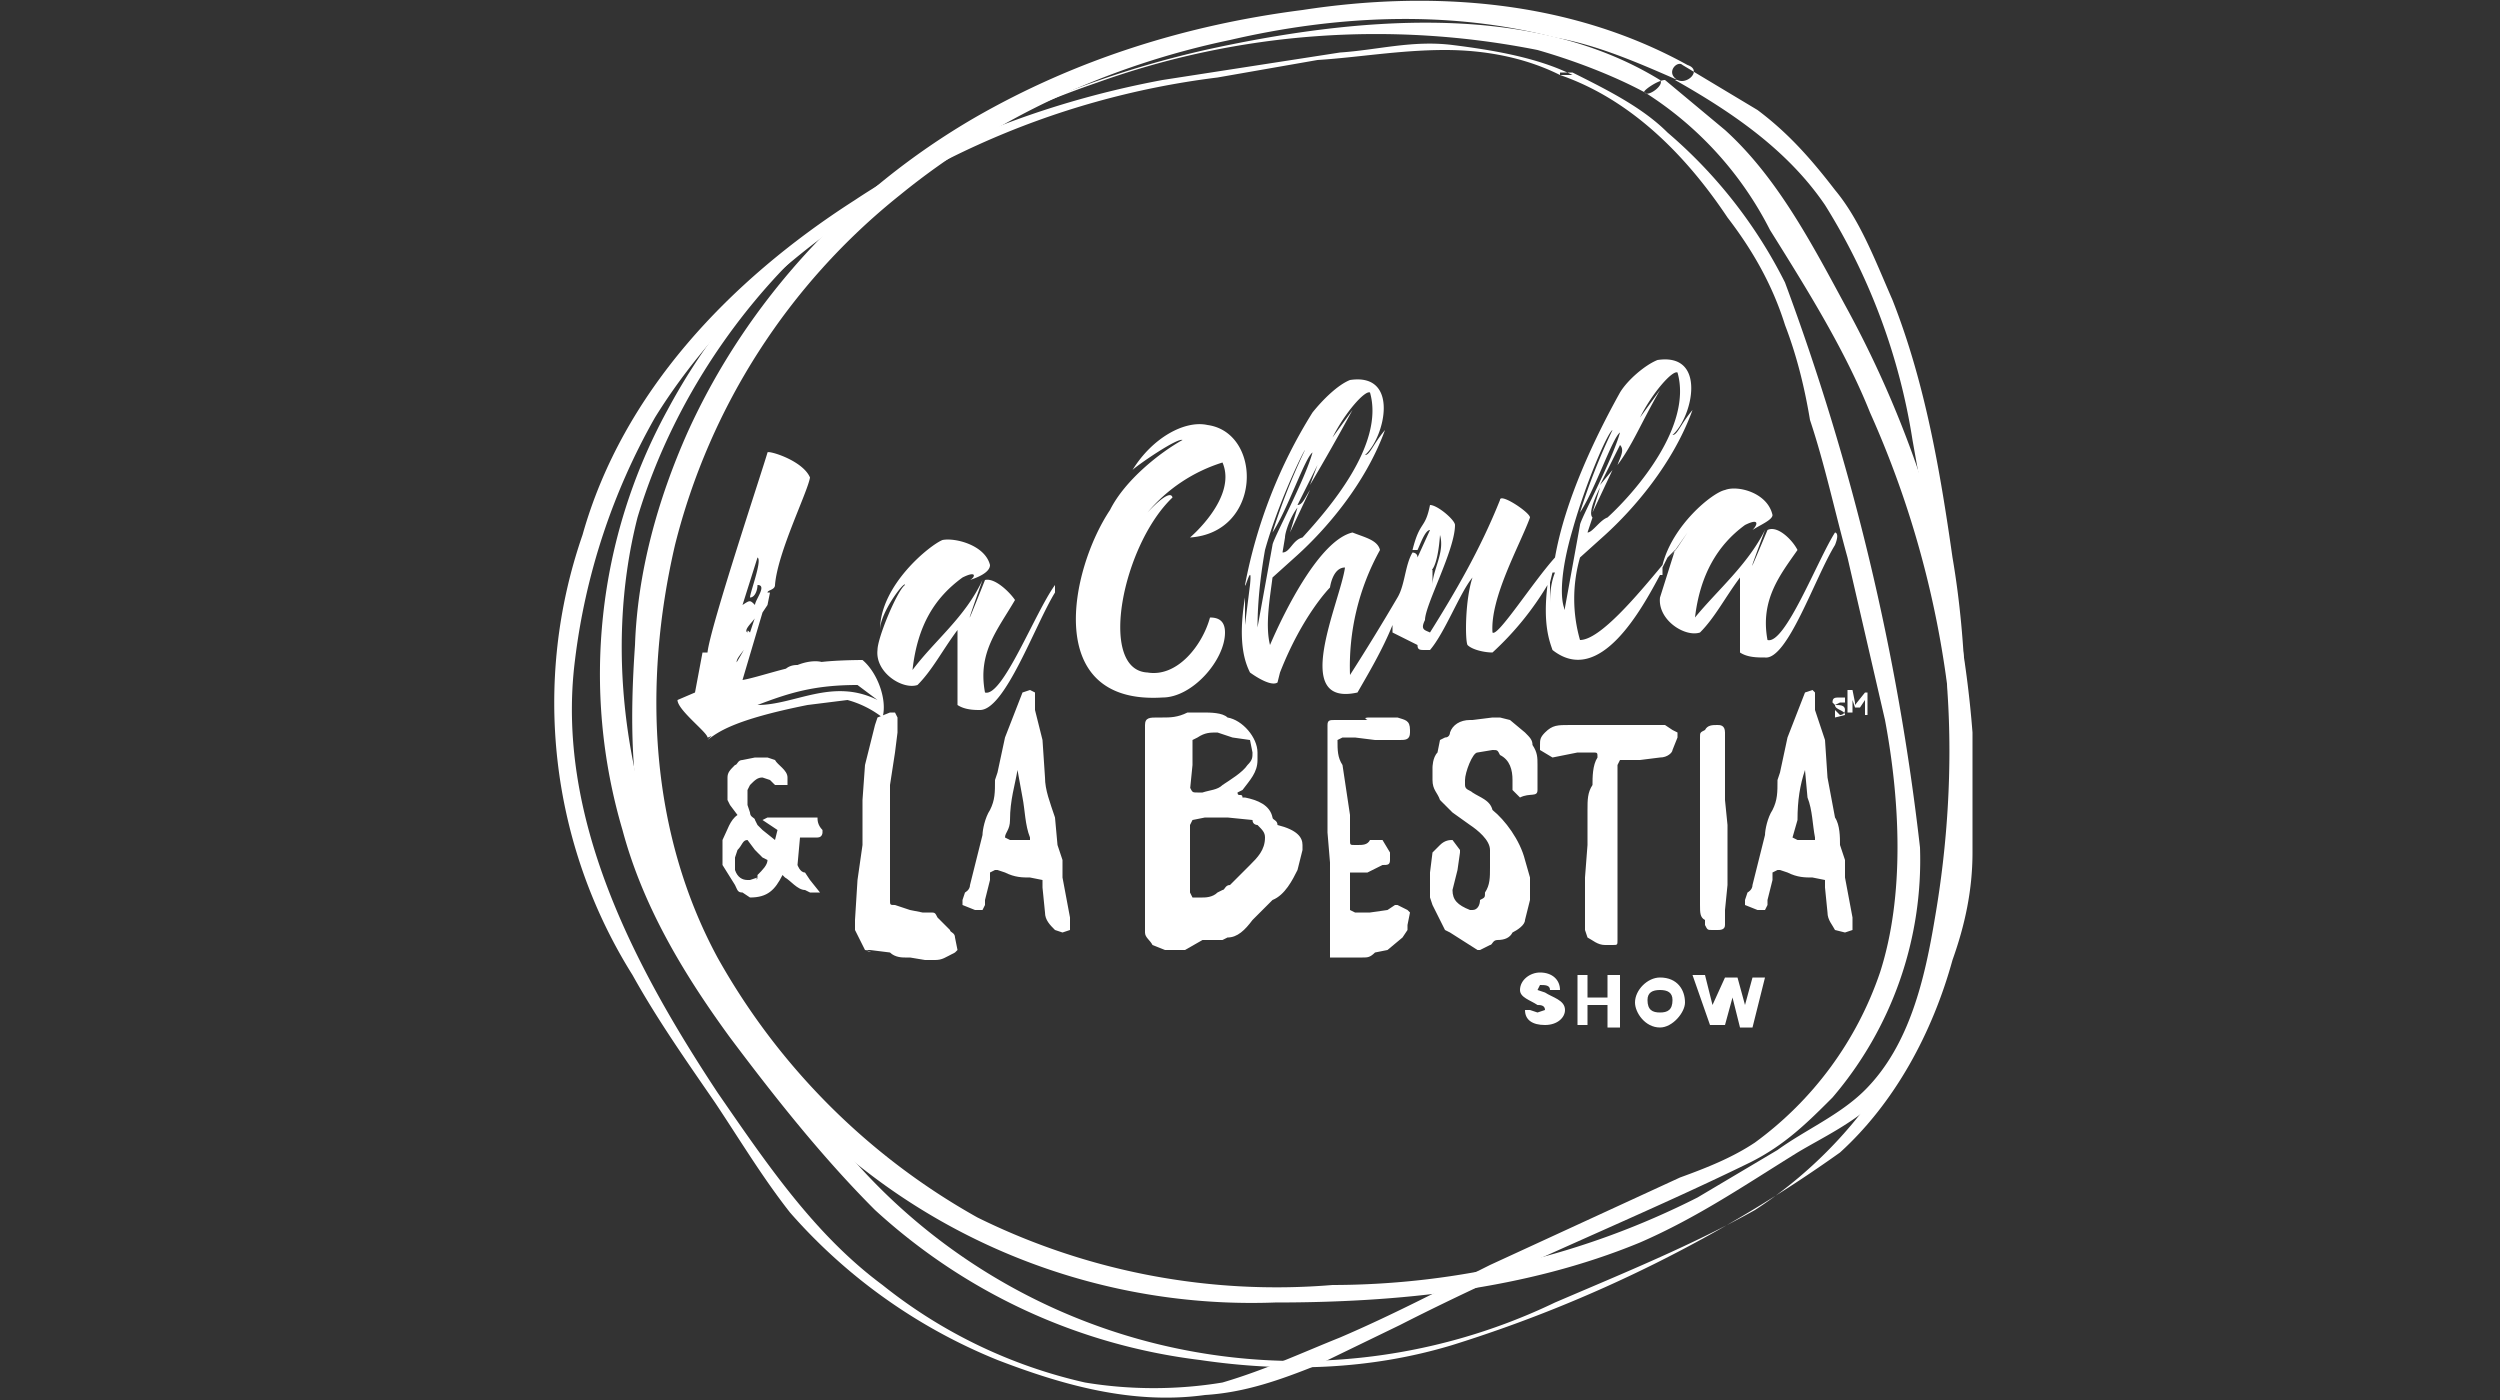 <svg width="100" height="56" xmlns="http://www.w3.org/2000/svg"><rect width="100%" height="100%" fill="#333333" stroke="none"/><g fill="#FFF" fill-rule="evenodd"><path d="M66.4 23c-.7 1.3-2.4 4.5-4.3 3-.1-.3-.4-1-.2-2.6a12 12 0 0 1-2.2 2.7c-.3 0-.8-.1-1-.3-.1-.2-.1-1.8.2-2.7-.5.6-1.1 2.2-1.7 2.9H57c-.2 0-.3 0-.3-.2l-1-.5V25c-.4 1-1 2-1.4 2.7-2.7.6-.7-3.6-.5-5-.5 0-.6.8-.6.8s-1.1 1.1-2 3.4l-.1.4c-.3.2-1.1-.4-1.1-.4-.2-.4-.5-1.2-.2-3V25l.2-1.6c.1-1-.2.2-.2 0a20 20 0 0 1 2.7-6.9c.4-.5 1-1.1 1.5-1.3 2-.3 1.4 2.3.6 3 .2 0 .3-.4.8-1-.8 2.2-2.4 4-3.5 5l-1 .9c-.1.8-.3 1.9-.1 2.7.6-1.4 2-4.2 3.3-4.5.5.2 1 .3 1.1.7a9.6 9.6 0 0 0-1.2 5 91.2 91.2 0 0 0 1.9-3.1c.3-.5.3-1.3.6-1.8 0 0 .2 0 .2.2l.5-1.1c-.2 0-.4.6-.5.8h-.2c.3-1.2.5-.8.7-1.8.3 0 1 .6 1 .8 0 1-1.2 3.2-1.2 3.8-.2.4 0 .4.2.5 1-1.6 2-3.3 2.8-5.3 0-.3 1.2.5 1.2.7-.4 1.1-1.6 3.2-1.5 4.6.2.2 1.6-2 2.5-3 .4-2.3 1.6-4.8 2.6-6.6.3-.5 1-1.1 1.5-1.3 2-.3 1.4 2.3.6 3 .2 0 .3-.4.8-1-.8 2.2-2.4 4-3.5 5l-1 .9a6 6 0 0 0 0 3.3c.8 0 2.3-1.8 3.3-3 .4-1.6 2-2.9 2.5-3 .5-.2 1.7.1 1.9 1 0 .2-.5.4-.8.6.2-.2.3-.5-.3-.2-1.1.8-1.8 2-2 3.7.9-1.1 2.1-2.1 2.8-3.5-.7 1.9-.7 1.9.1 0 .4-.2 1 .4 1.2.8-.7 1-1.5 2-1.2 3.6.7.2 2-3.2 2.7-4.3 0 0 .2 0 0 .5-.8 1.3-1.9 4.6-2.8 4.5-.3 0-.7 0-1-.2v-3c-.6.8-1 1.6-1.6 2.2-.6.2-1.7-.5-1.6-1.4L67 22l-.3.3-.2.4V23zm.7-1.1l.4-.6-.7 1 .3-.4zm-5 1l-.1.4v.9c0-.3 0-.8.2-1.3zm-35 5.1l.7-.3.3-1.6h.2c.1-1 2.2-7.3 2.4-8 0-.1 1.4.3 1.7 1-.1.6-1.3 3-1.4 4.3 0 .2-.3.2-.3.3h.1l-.1.5-.2.3-.8 2.7c.6-.1 2-.6 2.6-.6.4-.2 2.2-.2 2.2-.2.6.5 1 1.6.8 2.3a4 4 0 0 0-1.4-.7l-1.6.2c-3 .6-3.6 1.1-4 1.4.3-.3.1-.1 0-.1 0-.2-1.2-1.1-1.2-1.5zm2-1.6c0 .2 0 .5-.2.7 0-.3 0-.5.2-.7 0 0 0 .2 0 0zm.3.2c.3-.5.5-.8.6-1.3H30c0 .7-.7 1-.5 1.3zm.6-1.3l.2-.6c0 .1-.5.5-.3.6 0-.1 0-.1.1 0zm.2-1.1c0-.2.5-.8.1-.8 0 .2-.1.5-.3.5 0-.2.5-1.5.3-1.6l-.6 1.9c.3-.2.3-.2.5 0zm4.1 3.2s-.1 0 0 0c-1.7 0-2.7.3-4 .8 1.5 0 3-1.1 4.8-.2l-.8-.6c0 .2 0 .2 0 0zm-3 .8c0 .2-.8.2-.8.2l.8-.2c-.2 0 0 0 0 0zm0-8.8c0 .5-.5.8-.6 1.1.1-.5.4-.8.6-1.1zm-.5 2.6c.2.1 0 .3-.1.4l.1-.4zm1.1 4.6c.5-.2 1-.2 1.2 0l.1.2c-.3-.2-1.3.1-1.9.1.2-.3.5-.3.6-.3zm1.2.6c.1.2-1.2.4-1.2.4 0-.2 1.2-.2 1.2-.4zm1.2-.6H34c0-.2.4-.2.4 0zm7.9-2.9c-.8 1.3-2 4.7-3 4.7-.2 0-.6 0-.9-.2v-3c-.6.8-1 1.6-1.6 2.2-.6.2-1.7-.5-1.6-1.4 0-.5.8-2.4 1.1-2.6 0-.2-1 1.1-1 1.8 0-1.8 2-3.4 2.5-3.6.5-.1 1.7.2 1.9 1 0 .3-.5.5-.8.6.2-.1.3-.4-.3-.1-1.1.8-1.8 1.9-2 3.7.9-1.2 2.1-2.1 2.8-3.6-.7 2-.7 2 .1 0 .4-.1 1 .5 1.2.8-.7 1.2-1.5 2.1-1.2 3.7.7.2 2-3.2 2.8-4.3v.3zm-6 2.3c0-1 .7-2.3 2-3-1.8 1.2-1.8 2.3-2 3zm12.8-.7c0 1.1-1.3 2.6-2.5 2.6-4.8.3-3.7-5.1-2.1-7.5.6-1.2 2-2.3 2.9-2.8-.2-.1-1.8 1-2 1.2.8-1.3 2.1-2 3-1.8 2.2.3 2.2 4.3-.7 4.5 0 0 1.9-1.6 1.3-3a6.4 6.4 0 0 0-3 2s.9-1 1-.6c-2 1.9-3 6.9-1 7 1.2.2 2.2-1.1 2.5-2.2.3 0 .6.1.6.6zm-4.6.8c0-.1-.5-1 .5-3.2-.5 1.5-.5 2.9-.5 3.2zm5.9-1l.6-3.3c0-.2 1.3-2.6 1.6-3.7-.3.2-1 2.3-1.6 3.2a25 25 0 0 1 1.3-3.3c-.1.1-1.1 2.2-1.6 4-.3 1.7-.3 2.8-.3 3.2zm2.4-6.5l-.8 1.6c.2 0 .3-.3.5-.6l-.8 1.7.3-1c-.3.4-.5 1-.5 1.2l-.1.6c.3 0 .4-.5.8-.6 1-1.1 3.3-3.7 2.7-5.8-.2-.1-1 .8-1.5 1.8l.8-1.1a92 92 0 0 1-1.7 3l.3-.8zm2 3.8c-.3 1.2-1.2 2.6-.9 4.4-.3-1.5.3-3.2.8-4.4zm2.1 2.8c-.1-.5.2-1 0-1 .2-.2 0-.2 0-.3.4 0 .4-.2.4-.3.1.3-.2 1-.4 1.6zm.5-1.8c0-.6.5-1.3.3-2-.1 1.4-.4 1.4-.3 1.4v.6zm2.6-1.1zm2.7 2l.6-3.3c0-.2 1.3-2.6 1.6-3.7-.3.2-1 2.3-1.6 3.2a25 25 0 0 1 1.3-3.3c-.2.1-1.1 2.2-1.6 4-.5 1.7-.5 2.8-.3 3.2zm2.2-6.5l-.8 1.6.5-.6-.8 1.7.3-1c-.1.2-.5 1-.3 1.2l-.2.6c.2 0 .5-.5.8-.6 1.2-1.1 3.4-3.7 2.8-5.8-.2-.1-1 .8-1.5 1.8l.8-1.1c-.8 1.4-1.1 2.2-1.7 3 .1-.3.3-.6.1-.8zm2.7 6.2c-.1-1 .5-2.2 2-3-1.8 1.3-1.8 2.4-2 3z" fill-rule="nonzero"/><path d="M62.4 3c2.9 1 5.1 3.3 6.7 5.7 1 1.3 1.8 2.7 2.3 4.3.5 1.3.8 2.6 1 3.8.6 1.8 1 3.7 1.5 5.5l1.5 6.5c.6 3.2.8 7-.2 10.1a14 14 0 0 1-5 6.8c-.9.6-1.9 1-3 1.4l-7.6 3.5c-2 1-3.9 2-6 2.9-1.5.6-3 1.3-4.7 1.8-1.8.3-3.7.3-5.5 0a20 20 0 0 1-8.1-3.9c-2.7-2-4.6-4.8-6.6-7.7-3.3-5-6.5-11-5.7-17.3a26 26 0 0 1 3.2-9.7c1.3-2.1 2.9-3.9 4.6-5.5a33 33 0 0 1 17.9-8.1l4-.7c1.6-.1 3.3-.4 5.1-.4 1.6 0 3.2.3 4.6 1h.5c-1.4-.7-3.2-1-4.8-1.2-1.6-.2-3 .2-4.5.3l-7.1 1.1C42.2 4 37.8 5.6 34.2 8c-5 3.2-9.3 7.7-10.9 13.4a20.5 20.5 0 0 0 2 17.6c1 1.8 2.2 3.5 3.3 5.1 1 1.5 1.9 3 3 4.4a22 22 0 0 0 8.3 5.9c2.6 1 5.4 1.8 8.3 1.4 1.6-.1 3-.6 4.5-1.2L56 53c4.7-2.4 9.5-4.3 14-6.5 1.4-.7 2.3-1.6 3.3-2.6a14.6 14.6 0 0 0 3.5-10 96 96 0 0 0-5.4-22.6 19.2 19.2 0 0 0-4.7-6c-1-1-2.4-1.7-3.8-2.4h-.5z"/><path d="M67 3.2c2.3 1.3 4.5 2.8 6 5a25 25 0 0 1 3.5 9.4c.6 3.4 1.3 6.8 1.4 10.1.2 3 0 6.1-.5 9-.4 2.4-1 5.1-2.8 6.9-1 1-2.4 1.6-3.5 2.4l-3.2 1.9a32.4 32.4 0 0 1-14.6 3.5 27 27 0 0 1-14.2-2.7 27 27 0 0 1-10.4-10.4c-2.7-5-3-10.9-1.7-16.5a26 26 0 0 1 9-14c3.8-3.1 8.4-5.2 13.2-6.2 4.3-1 8.8-1.2 13-.1 1.7.3 3.3 1 4.9 1.7.4.2 1-.4.4-.6C62.8 0 57.3-.4 52.1.4 47.4 1 43 2.4 39 4.7c-5 2.9-9.1 7.3-11.5 12.6-1.2 2.7-2 5.6-2.1 8.5-.2 2.9-.2 5.8.6 8.6a25.2 25.2 0 0 0 25 17.7c4.9 0 10-.5 14.6-2.4 2.3-1 4.2-2.3 6.3-3.6 1-.6 2.3-1.2 3.3-2.2C76 43 76.5 42 77 41a24 24 0 0 0 1.6-8.2c.1-3.5.1-7-.5-10.5-.5-3.5-1.1-7-2.4-10.3-.7-1.6-1.3-3.2-2.3-4.4-1-1.3-1.9-2.3-3.1-3.2l-3-1.8c-.2-.2-.7.3-.2.6z"/><path d="M65.8 3.7a14 14 0 0 1 5 5.5c1.5 2.4 3 4.8 4 7.3a39 39 0 0 1 3.4 17.1 17.6 17.6 0 0 1-8 14.8c-2.5 1.4-5.2 2.5-8 3.7A23.7 23.7 0 0 1 33 45a49 49 0 0 1-5.2-7.6c-2.7-5-3.7-11.2-2.3-16.7 1.5-5 4.8-9.7 9.1-12.8 3-2 6.1-3.5 9.3-4.6A33 33 0 0 1 61.5 2c1.4.4 3 1 4.3 1.7.1.2.8-.3.6-.5C61.2 0 54.1.7 48.2 2A40.5 40.5 0 0 0 31 10.6a24.7 24.7 0 0 0-4.3 5.8 22 22 0 0 0-1.8 16.8c.8 3 2.4 5.7 4.3 8.3 1.8 2.4 3.7 4.8 5.8 6.9 3.6 3.3 8.1 5.4 13 6 3.4.5 6.8.4 10.1-.6a54.8 54.8 0 0 0 15.5-7.7c2.2-2 3.7-4.8 4.5-7.7.5-1.4.8-2.8.8-4.3v-4.8a42.3 42.3 0 0 0-5.1-17.1c-1.3-2.4-2.7-5.1-4.8-7l-2.4-2c-.3 0-1 .5-.8.5z"/><path d="M31.3 35c-.3.6-.6.9-1.3.9l-.3-.2c-.2 0-.2-.1-.3-.3l-.5-.8v-.3-.5-.2c.2-.4.3-.8.6-1l-.3-.4-.1-.2v-.3-.5-.1c0-.2.1-.3.3-.5.1 0 .1-.2.3-.2l.5-.1h.5l.3.1c.1.2.5.4.5.7v.3h-.2-.2-.1l-.2-.2-.3-.1c-.2 0-.3.1-.5.3l-.1.2v.6l.1.3c0 .2.2.2.2.3l.1.2.2.2.5.4.1-.4-.3-.2-.3-.2.2-.1h2c0 .1 0 .3.2.5v.1s0 .2-.2.2H32l-.1 1.1s.1.3.3.3l.2.3.4.5h-.4l-.2-.1c-.3 0-.6-.4-.8-.5zm-1 0c.2 0 .2 0 0 0 .2-.2.4-.4.4-.6l-.2-.1-.3-.3-.3-.4c-.2 0-.2.2-.4.4l-.1.3v.5c.1.3.3.4.5.4h.1l.3-.1c-.1.1 0 .1 0 0 0 .1 0 .1 0 0zm4.3 3l-.4-.8V37v-.2l.1-1.6.2-1.4v-1-.8l.1-1.4.4-1.6.1-.3.5-.2h.2l.1.2v.6l-.1.8-.2 1.3V36c0 .2 0 .2.2.2l.6.2.5.1H37.2c.2 0 .2 0 .3.2l.5.5c0 .1.2.1.2.3l.1.5-.1.1c-.4.2-.5.3-.8.3H37l-.6-.1h-.2c-.1 0-.4 0-.6-.2l-.8-.1h-.2c.4.1.2.1 0 0zm3.9-2l.1-.3s.2-.1.2-.3l.5-2c0-.2.1-.7.3-1 .2-.4.2-.7.2-1.2l.1-.3.3-1.4.7-1.8.3-.1.2.1v.7l.3 1.2.1 1.5c0 .5.2 1 .4 1.6l.1 1.1.2.6v.7l.3 1.6v.5l-.3.1-.3-.1c-.2-.2-.4-.4-.4-.7l-.1-1v-.3l-.5-.1c-.3 0-.6 0-1-.2l-.3-.1h-.1l-.2.1v.3l-.2.8v.2l-.1.2H39 39l-.5-.2V36c0 .4 0 .2 0 0zm1.7-2.5l.2.1h.8v-.1c-.2-.5-.2-1.1-.3-1.6l-.2-1.1v-.2.2c-.1.6-.3 1.2-.3 2 0 .4-.2.5-.2.7zm11.9.3v.2l-.2.8c-.2.4-.5 1-1 1.2l-.8.8c-.3.4-.6.7-1 .7l-.2.1h-.7-.1l-.7.4h-.3-.5l-.5-.2c-.1-.2-.3-.3-.3-.5v-.5-.1-.5-.2-.3-.1-.4-.1-.3-.4-.1-1.1-.8-1-.2-.1-.2-.1-.8-.2-.5-.3c0-.3.2-.3.5-.3h.2c.3 0 .6 0 1-.2h.6c.3 0 .8 0 1 .2.6.1 1.2.8 1.2 1.4v.3c0 .5-.3.8-.6 1.2l-.2.1c0 .2.2 0 .2.2h.1c.5.1 1 .3 1.1.8 0 .1.2.1.2.3.8.2 1 .5 1 .8zm-1.5-.3c0-.2-.1-.3-.3-.5 0 0-.2 0-.2-.2l-1-.1h-.9l-.5.1-.1.2v2.7l.1.2h.4c.1 0 .4 0 .6-.2l.2-.1c.1 0 .1-.2.3-.2l.8-.8c.3-.3.6-.6.6-1.1 0 .1 0 .1 0 0zm-3-2c0 .2 0 .2 0 0 .1.2.1.2.3.2h.2c.3-.1.6-.1.8-.3.3-.2.8-.5 1-.8.2-.2.2-.3.2-.5l-.1-.5-.7-.1-.6-.2c-.3 0-.5 0-.8.2l-.2.1v1l-.1 1zm7.3-2.8h1c.3.1.5.1.5.5v.1c0 .3-.2.3-.4.3H56 55l-.8-.1h-.5l-.2.1c0 .4 0 .7.2 1l.3 2v1c0 .2 0 .2.2.2h.1c.2 0 .4 0 .5-.2h.5l.3.5V34.4c0 .2-.1.2-.3.2l-.6.3h-.4-.1-.2v1.5l.2.1h.6l.7-.1.3-.2h.1l.4.2.1.1-.1.5v.2l-.2.3-.6.5-.5.1c-.2.2-.3.2-.5.2h-.3-.5-.5V38v-.5-.2V36v-.2-.3-.6-.2-.2l-.1-1.2V33v-.8-.2-.4-.2-.5-.3-.2-.1-.5-.5-.3c0-.2.1-.2.3-.2h1.3c-.2-.1 0-.1.1-.1zm2.4 2s0-.4.2-.6l.1-.5.2-.1c.2 0 .2-.2.2-.2.1-.3.4-.5.8-.5h.1l.8-.1h.3l.4.1.6.5c.2.2.3.3.3.5.2.3.2.5.2.8v1c0 .3-.3.1-.7.3l-.3-.3v-.4c0-.4-.1-.8-.5-1-.1-.2-.1-.2-.3-.2l-.6.1c-.2 0-.5.8-.5 1.1v.2c0 .2.2.2.3.3.3.2.7.3.8.7.5.4 1.1 1.2 1.3 2l.2.7v.9l-.2.8c0 .2-.3.4-.5.5-.1.2-.3.3-.6.3-.2 0-.2.2-.3.2l-.4.2h-.1l-1.1-.7-.2-.1-.5-1-.1-.3v-1l.1-.8.3-.3c.2-.2.4-.2.5-.2l.3.4v.1l-.1.7-.2.8c0 .4.2.6.7.8h.1c.2 0 .3-.2.3-.4.2-.1.2-.1.2-.3.2-.3.2-.6.2-1v-.4-.2-.1c0-.4-.5-.8-.8-1l-.7-.5-.3-.3-.2-.2c-.1-.3-.3-.4-.3-.8v-.4zm4.8-.4l-.5-.3v-.2c0-.2 0-.3.2-.5.3-.3.5-.3 1-.3H66.6l.3.2.2.1v.2l-.2.5c0 .1-.2.3-.5.3l-.8.1H65h-.2l-.1.2v7c0 .2 0 .2-.2.2h-.3c-.3 0-.5-.2-.7-.3l-.1-.3v-1-.3-.5-.3l.1-1.3v-.6-.8c0-.4 0-.7.2-1 0-.3 0-.8.2-1.1 0-.2 0-.2-.2-.2H63.1l-1 .2zm6.9 6v.7c0 .2-.2.2-.3.2h-.2c-.2 0-.2 0-.3-.2v-.2c-.2-.1-.2-.3-.2-.6V36v-.3-.8-.6-.7-1.2-.4-1-.2-.2-.8-.3c0-.2 0-.2.2-.3.1-.2.3-.2.5-.2.1 0 .3 0 .3.3V32l.1 1v2.4l-.1 1zm.8-.3l.1-.3s.2-.1.2-.3l.5-2c0-.2.1-.7.3-1 .2-.4.2-.7.2-1.2l.1-.3.3-1.4.7-1.8.3-.1.1.1v.7l.4 1.2.1 1.5.3 1.6c.2.3.2.8.2 1.1l.2.6v.7l.3 1.6v.5l-.3.1-.4-.1c-.1-.2-.3-.4-.3-.7l-.1-1v-.3l-.5-.1c-.3 0-.6 0-1-.2l-.3-.1h-.1l-.2.1v.3l-.2.8v.2l-.1.2h-.2-.1l-.5-.2V36c0 .4 0 .2 0 0zm1.9-2.5l.2.1H72.6v-.1c-.1-.5-.1-1.1-.3-1.6l-.1-1.1v-.2.2c-.2.6-.3 1.2-.3 2l-.2.7z" fill-rule="nonzero"/><path d="M61.2 40.4l.3.1.3-.1c0-.2-.2-.2-.3-.2-.3-.2-.7-.3-.7-.6 0-.4.4-.7.8-.7.5 0 .8.3.8.7H62c0-.2-.2-.2-.4-.2l-.1.2.3.1c.3.2.8.3.8.7 0 .3-.3.6-.8.6s-.8-.2-.8-.6h.2zm3.6-1.3v2h-.5v-.9h-.8v.8h-.4v-2h.4v.9h.8V39h.5zm1.6 0c.7 0 1 .5 1 1 0 .4-.5 1-1 1-.6 0-1-.6-1-1 0-.5.5-1 1-1zm0 1.4c.3 0 .5-.1.5-.5 0-.3-.2-.4-.5-.4s-.5.1-.5.4c0 .4.2.5.5.5zm2 .5l-.7-2h.5l.3 1.2.5-1.1h.5l.3 1.1.3-1.1h.5l-.5 2h-.5l-.3-1.2L69 41h-.7zM73.4 28.4l.2.2s.2 0 .2-.2-.2-.2-.4-.2l-.1-.1c0-.2.1-.2.3-.2h.2v.2h-.2l-.2.1c0 .2.4.2.4.4l-.4.1v-.3zm.8-.2l.4-.5h.1v.9h-.1V28l-.2.3h-.2l-.1-.3v.5h-.2v-.9h.2l.1.5z"/></g></svg>